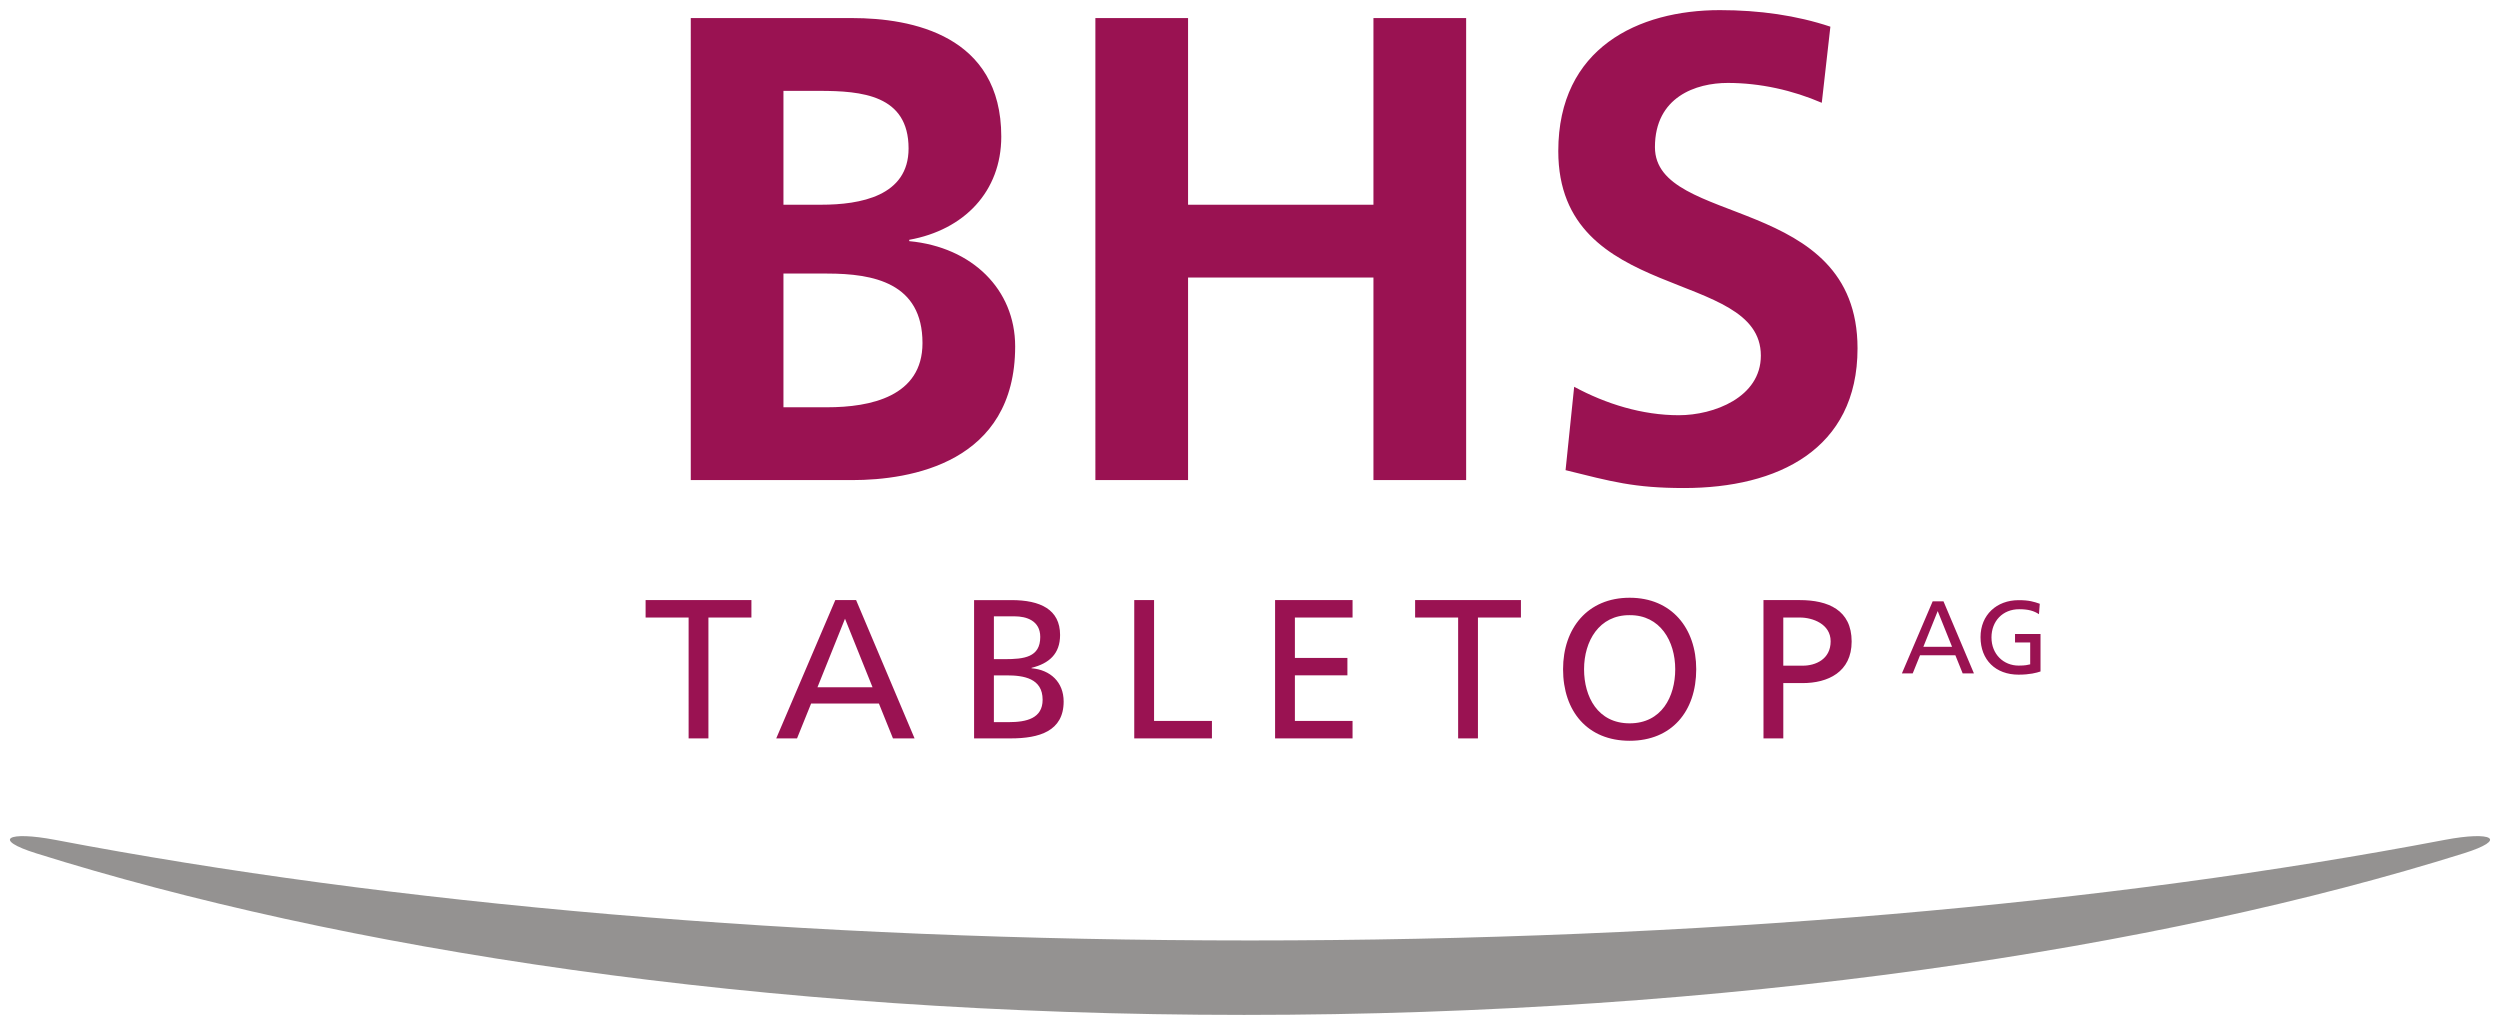 <svg viewBox="0 0 400 164" xmlns="http://www.w3.org/2000/svg" fill-rule="evenodd" clip-rule="evenodd" stroke-linejoin="round" stroke-miterlimit="1.414"><path d="M310.033 97.772l-2.295 5.713h4.59l-2.295-5.713zm-.809-1.554h1.735l4.871 11.529h-1.802l-1.172-2.908h-5.648l-1.175 2.908h-1.731l4.922-11.529m17.01 2.051c-.809-.528-1.687-.794-3.17-.794-2.661 0-4.428 1.934-4.428 4.511 0 2.708 1.946 4.508 4.346 4.508 1.136 0 1.434-.118 1.848-.201v-3.499h-2.426v-1.354h4.079v5.993c-.63.214-1.718.511-3.519.511-3.65 0-6.08-2.342-6.08-6.01 0-3.55 2.578-5.909 6.097-5.909 1.684 0 2.427.245 3.384.576M125.352 65.164h6.993c6.885 0 15.253-1.692 15.253-10.272 0-9.636-7.839-11.121-15.253-11.121h-6.993v21.393zm0-32.408h6.039c6.249 0 13.981-1.374 13.981-9.001 0-8.579-7.518-9.215-14.299-9.215h-5.721v18.216zM110.524 2.891h25.844c9.537 0 23.837 2.753 23.837 18.958 0 8.79-5.931 14.931-14.725 16.52v.214c10.062.95 16.947 7.73 16.947 16.838 0 18.641-16.736 21.393-26.058 21.393h-25.845V2.89m64.737 0h14.829v29.866h29.661V2.891h14.832v73.923h-14.832V44.406H190.09v32.408h-14.829m116.224-60.367c-4.659-2.01-9.851-3.178-15.043-3.178-5.084 0-11.652 2.225-11.652 10.276 0 12.813 32.415 7.412 32.415 32.193 0 16.206-12.816 22.347-27.756 22.347-8.05 0-11.651-1.057-18.959-2.86l1.376-13.342c5.084 2.753 10.912 4.552 16.737 4.552 5.616 0 13.134-2.86 13.134-9.533 0-14.085-32.412-8.258-32.412-32.726 0-16.519 12.817-22.556 25.848-22.556 6.354 0 12.288.849 17.688 2.649M110.178 98.805h-6.882v-2.791h16.93v2.791h-6.879v19.335h-3.169M135.2 98.995l-4.407 10.969h8.814L135.2 98.995zm-1.552-2.981h3.328l9.354 22.126h-3.457l-2.25-5.578H129.78l-2.254 5.578h-3.328l9.45-22.126m25.374 19.528h2.379c2.851 0 5.419-.604 5.419-3.581 0-3.423-3.01-3.9-5.737-3.9h-2.061v7.481zm0-10.078h1.743c3.076 0 5.675-.286 5.675-3.551 0-2.632-2.25-3.298-4.089-3.298h-3.328v6.849h-.001zm-3.169-9.447h5.99c4.597 0 7.77 1.489 7.77 5.579 0 3.043-1.776 4.562-4.569 5.26v.066c3.014.252 5.14 2.217 5.14 5.322 0 4.756-3.934 5.899-8.434 5.899h-5.897V96.017m25.627-.003h3.17v19.335h9.26v2.791h-12.43m22.533-22.126h12.396v2.791h-9.226v6.466h8.402v2.787h-8.402v7.291h9.225v2.791h-12.395m29.288-19.335h-6.883v-2.791h16.931v2.791h-6.878v19.335h-3.17m27.441-2.407c5.106 0 7.294-4.249 7.294-8.656 0-4.501-2.41-8.683-7.293-8.652-4.882-.031-7.294 4.151-7.294 8.652 0 4.407 2.188 8.656 7.293 8.656zm0-20.095c6.723 0 10.653 4.88 10.653 11.439 0 6.721-3.898 11.446-10.652 11.446-6.751 0-10.654-4.725-10.654-11.446 0-6.559 3.93-11.439 10.653-11.439m24.583 10.869h3.139c1.967 0 4.438-.984 4.438-3.899 0-2.788-2.917-3.803-4.881-3.803h-2.696v7.702zm-3.169-10.493h5.8c4.535 0 8.306 1.585 8.306 6.625 0 4.915-3.833 6.655-7.829 6.655h-3.107v8.845h-3.17V96.014" fill="#9a1252" fill-rule="nonzero"/><path d="M5.796 136.533c-7.11-2.228-4.621-3.61 3.052-2.152 53.836 10.268 119.193 16.092 191.159 16.092 71.958 0 137.308-5.824 191.144-16.092 7.674-1.458 10.162-.076 3.052 2.152-48.578 15.235-117.468 25.852-195.144 25.852-77.682 0-144.615-10.597-193.263-25.852" fill="#949291" fill-rule="nonzero"/></svg>